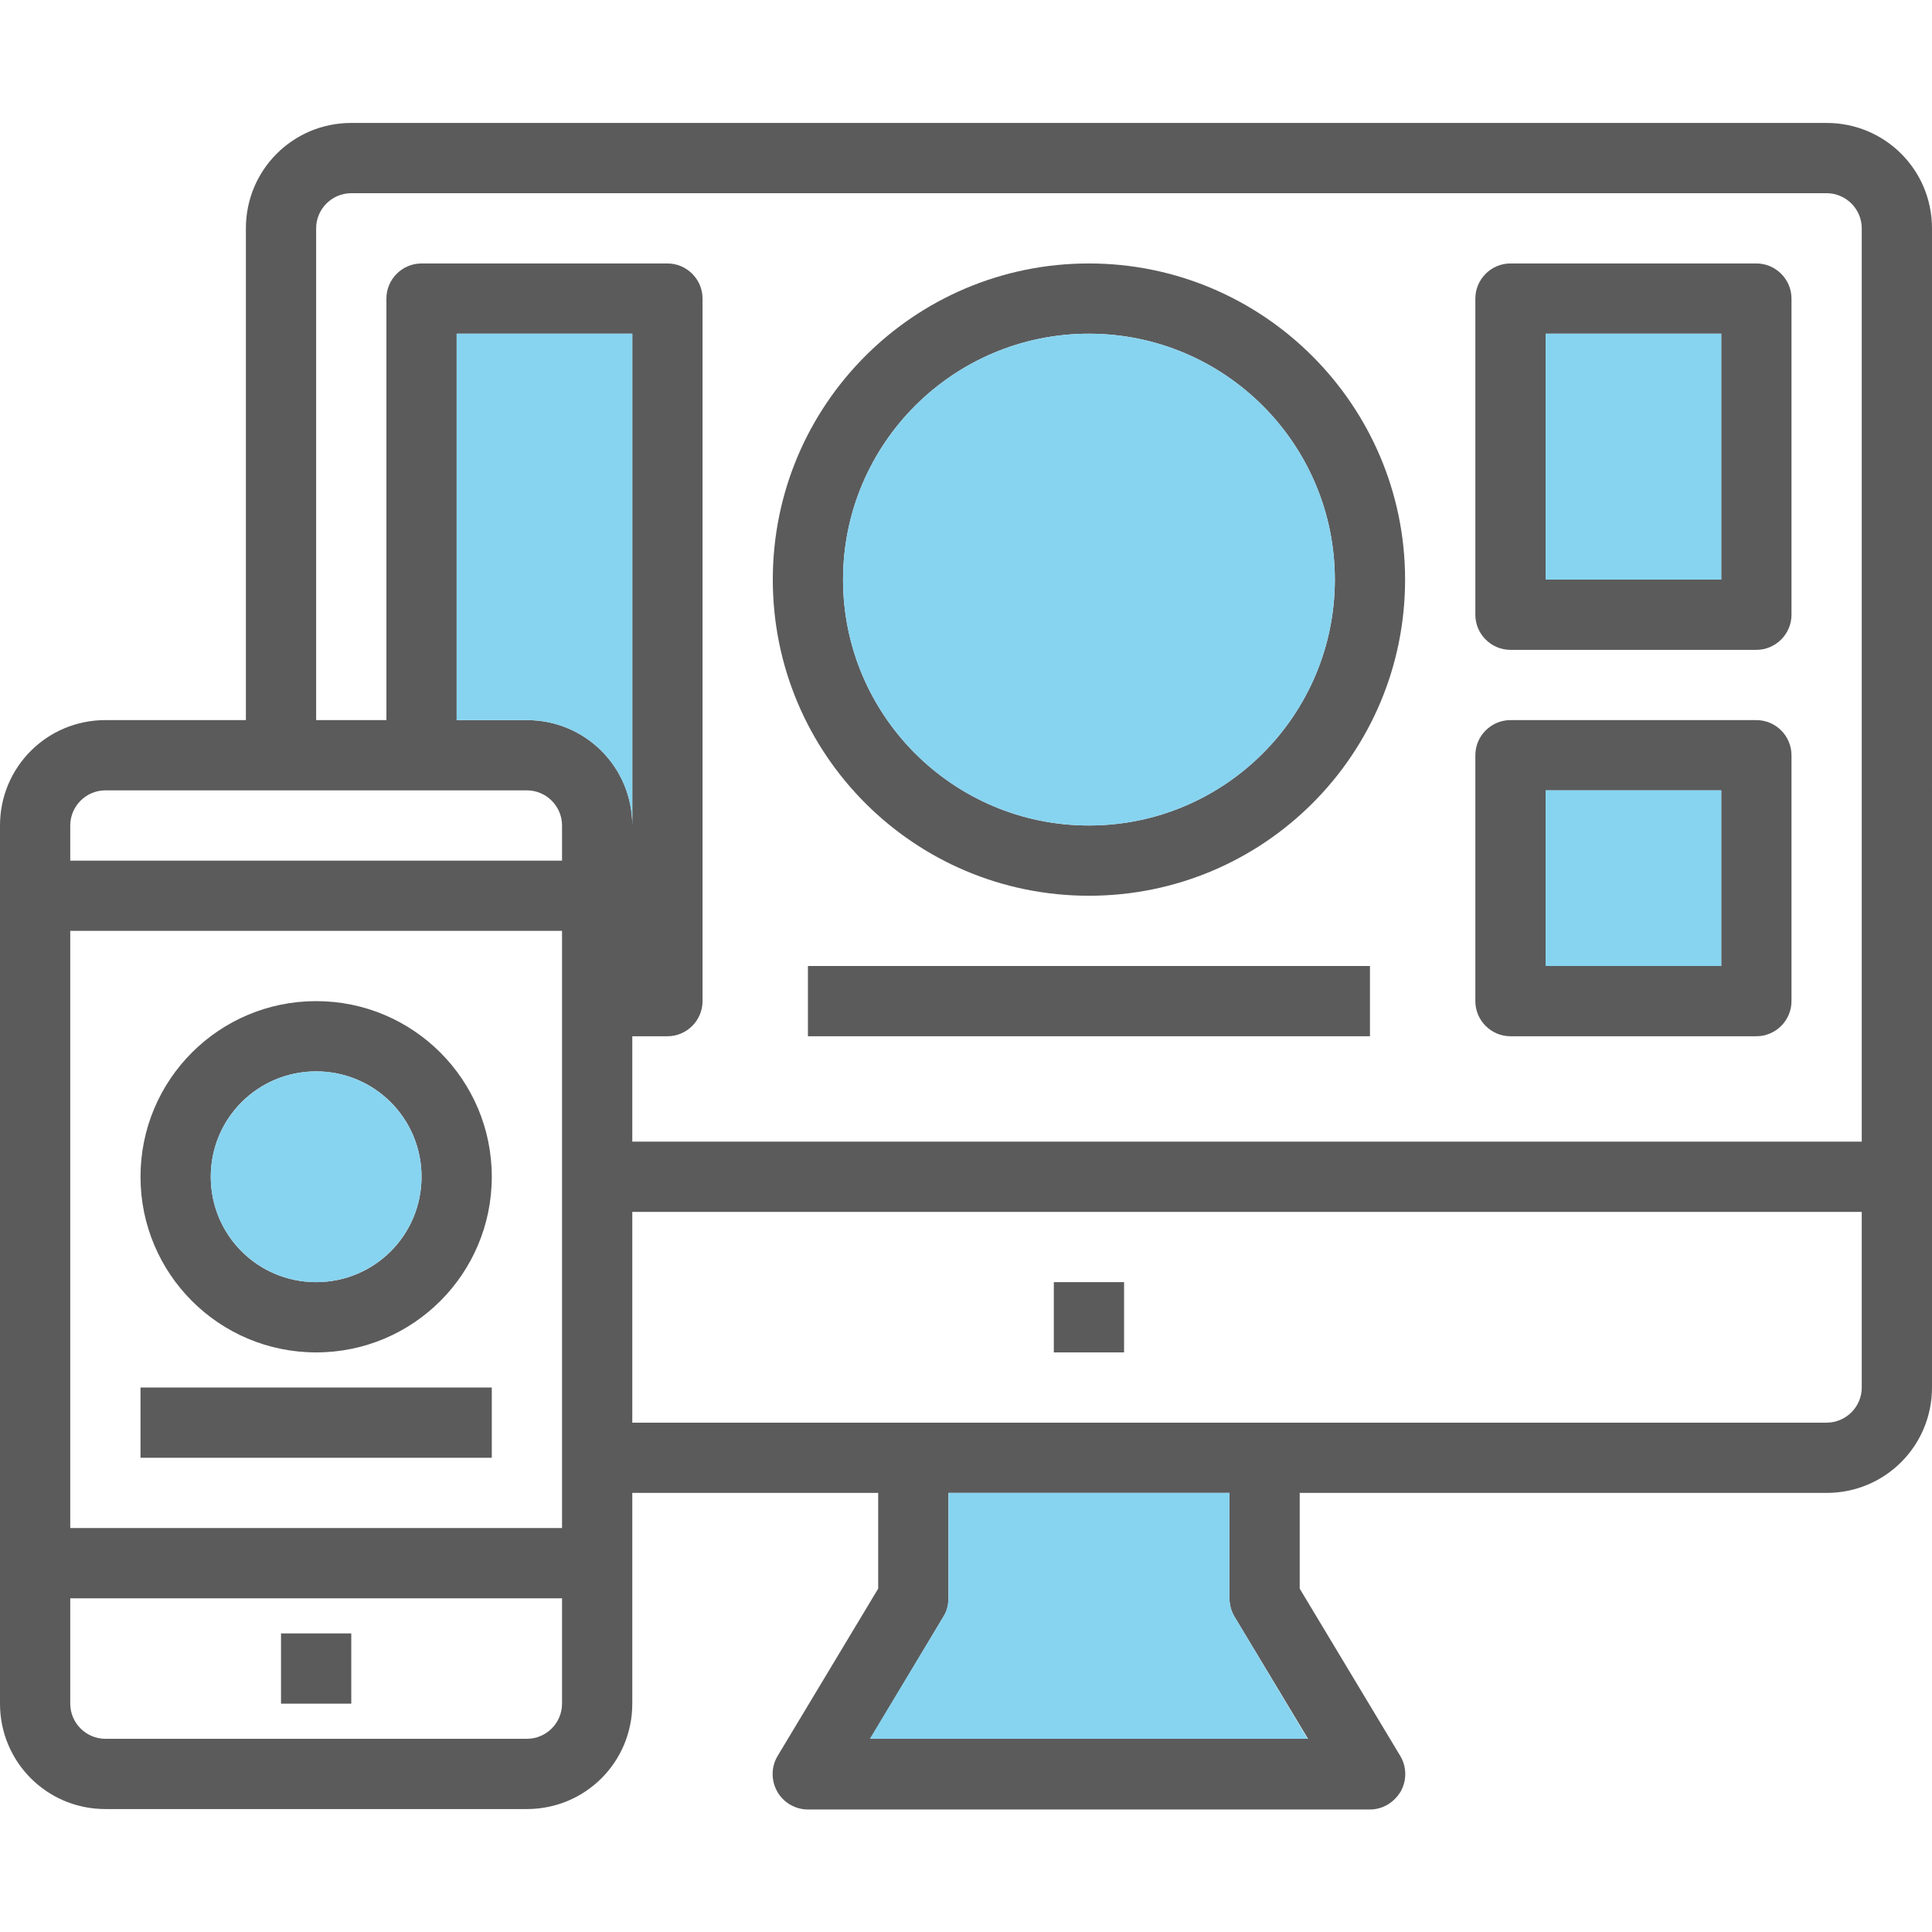 <?xml version="1.0" encoding="utf-8"?>
<!-- Generator: Adobe Illustrator 22.0.1, SVG Export Plug-In . SVG Version: 6.00 Build 0)  -->
<svg version="1.1" id="Layer_1" xmlns="http://www.w3.org/2000/svg" xmlns:xlink="http://www.w3.org/1999/xlink" x="0px" y="0px"
	 viewBox="0 0 440 440" style="enable-background:new 0 0 440 440;" xml:space="preserve">
<style type="text/css">
	.st0{fill:#5B5B5C;}
	.st1{fill:#87D4F0;}
</style>
<path class="st0" d="M64,372h16v16H64V372z"/>
<path class="st0" d="M416,28H80c-13.3,0-24,10.7-24,24v112H24c-13.3,0-24,10.7-24,24v200c0,13.3,10.7,24,24,24h96
	c13.3,0,24-10.7,24-24v-48h56v21.8l-22.9,38.1c-1.5,2.5-1.5,5.6-0.1,8.1c1.4,2.5,4.1,4.1,7,4.1h128c2.9,0,5.5-1.6,7-4.1
	c1.4-2.5,1.4-5.6-0.1-8.1L296,361.8V340h120c13.3,0,24-10.7,24-24V52C440,38.7,429.3,28,416,28z M128,388c0,4.4-3.6,8-8,8H24
	c-4.4,0-8-3.6-8-8v-24h112V388z M128,348H16V212h112V348z M128,196H16v-8c0-4.4,3.6-8,8-8h96c4.4,0,8,3.6,8,8V196z M120,164h-16V76
	h40v112C144,174.7,133.3,164,120,164z M297.9,396h-99.7l16.7-27.9c0.8-1.2,1.1-2.7,1.1-4.1v-24h64v24c0,1.5,0.4,2.9,1.1,4.1
	L297.9,396z M424,316c0,4.4-3.6,8-8,8H144v-48h280V316z M424,260H144v-24h8c4.4,0,8-3.6,8-8V68c0-4.4-3.6-8-8-8H96c-4.4,0-8,3.6-8,8
	v96H72V52c0-4.4,3.6-8,8-8h336c4.4,0,8,3.6,8,8V260z"/>
<path class="st0" d="M240,292h16v16h-16V292z"/>
<path class="st0" d="M72,308c22.1,0,40-17.9,40-40s-17.9-40-40-40s-40,17.9-40,40C32,290.1,49.9,308,72,308z M72,244
	c13.3,0,24,10.7,24,24s-10.7,24-24,24s-24-10.7-24-24S58.7,244,72,244z"/>
<path class="st0" d="M32,316h80v16H32V316z"/>
<path class="st0" d="M248,60c-39.8,0-72,32.2-72,72s32.2,72,72,72s72-32.2,72-72C320,92.3,287.7,60,248,60z M248,188
	c-30.9,0-56-25.1-56-56s25.1-56,56-56s56,25.1,56,56C304,162.9,278.9,188,248,188z"/>
<path class="st0" d="M184,220h128v16H184V220z"/>
<path class="st0" d="M400,60h-56c-4.4,0-8,3.6-8,8v72c0,4.4,3.6,8,8,8h56c4.4,0,8-3.6,8-8V68C408,63.6,404.4,60,400,60z M392,132
	h-40V76h40V132z"/>
<path class="st0" d="M400,164h-56c-4.4,0-8,3.6-8,8v56c0,4.4,3.6,8,8,8h56c4.4,0,8-3.6,8-8v-56C408,167.6,404.4,164,400,164z
	 M392,220h-40v-40h40V220z"/>
<path class="st1" d="M280,364v-24h-64v24c0,1.5-0.4,2.9-1.1,4.1L198.1,396h99.7l-16.7-27.9C280.4,366.9,280,365.5,280,364z"/>
<path class="st1" d="M144,76h-40v88h16c13.3,0,24,10.7,24,24V76z"/>
<path class="st1" d="M248,76c-30.9,0-56,25.1-56,56s25.1,56,56,56c30.9,0,56-25.1,56-56C304,101.1,278.9,76,248,76z"/>
<circle class="st1" cx="72" cy="268" r="24"/>
<rect x="352" y="180" class="st1" width="40" height="40"/>
<rect x="352" y="76" class="st1" width="40" height="56"/>
</svg>
